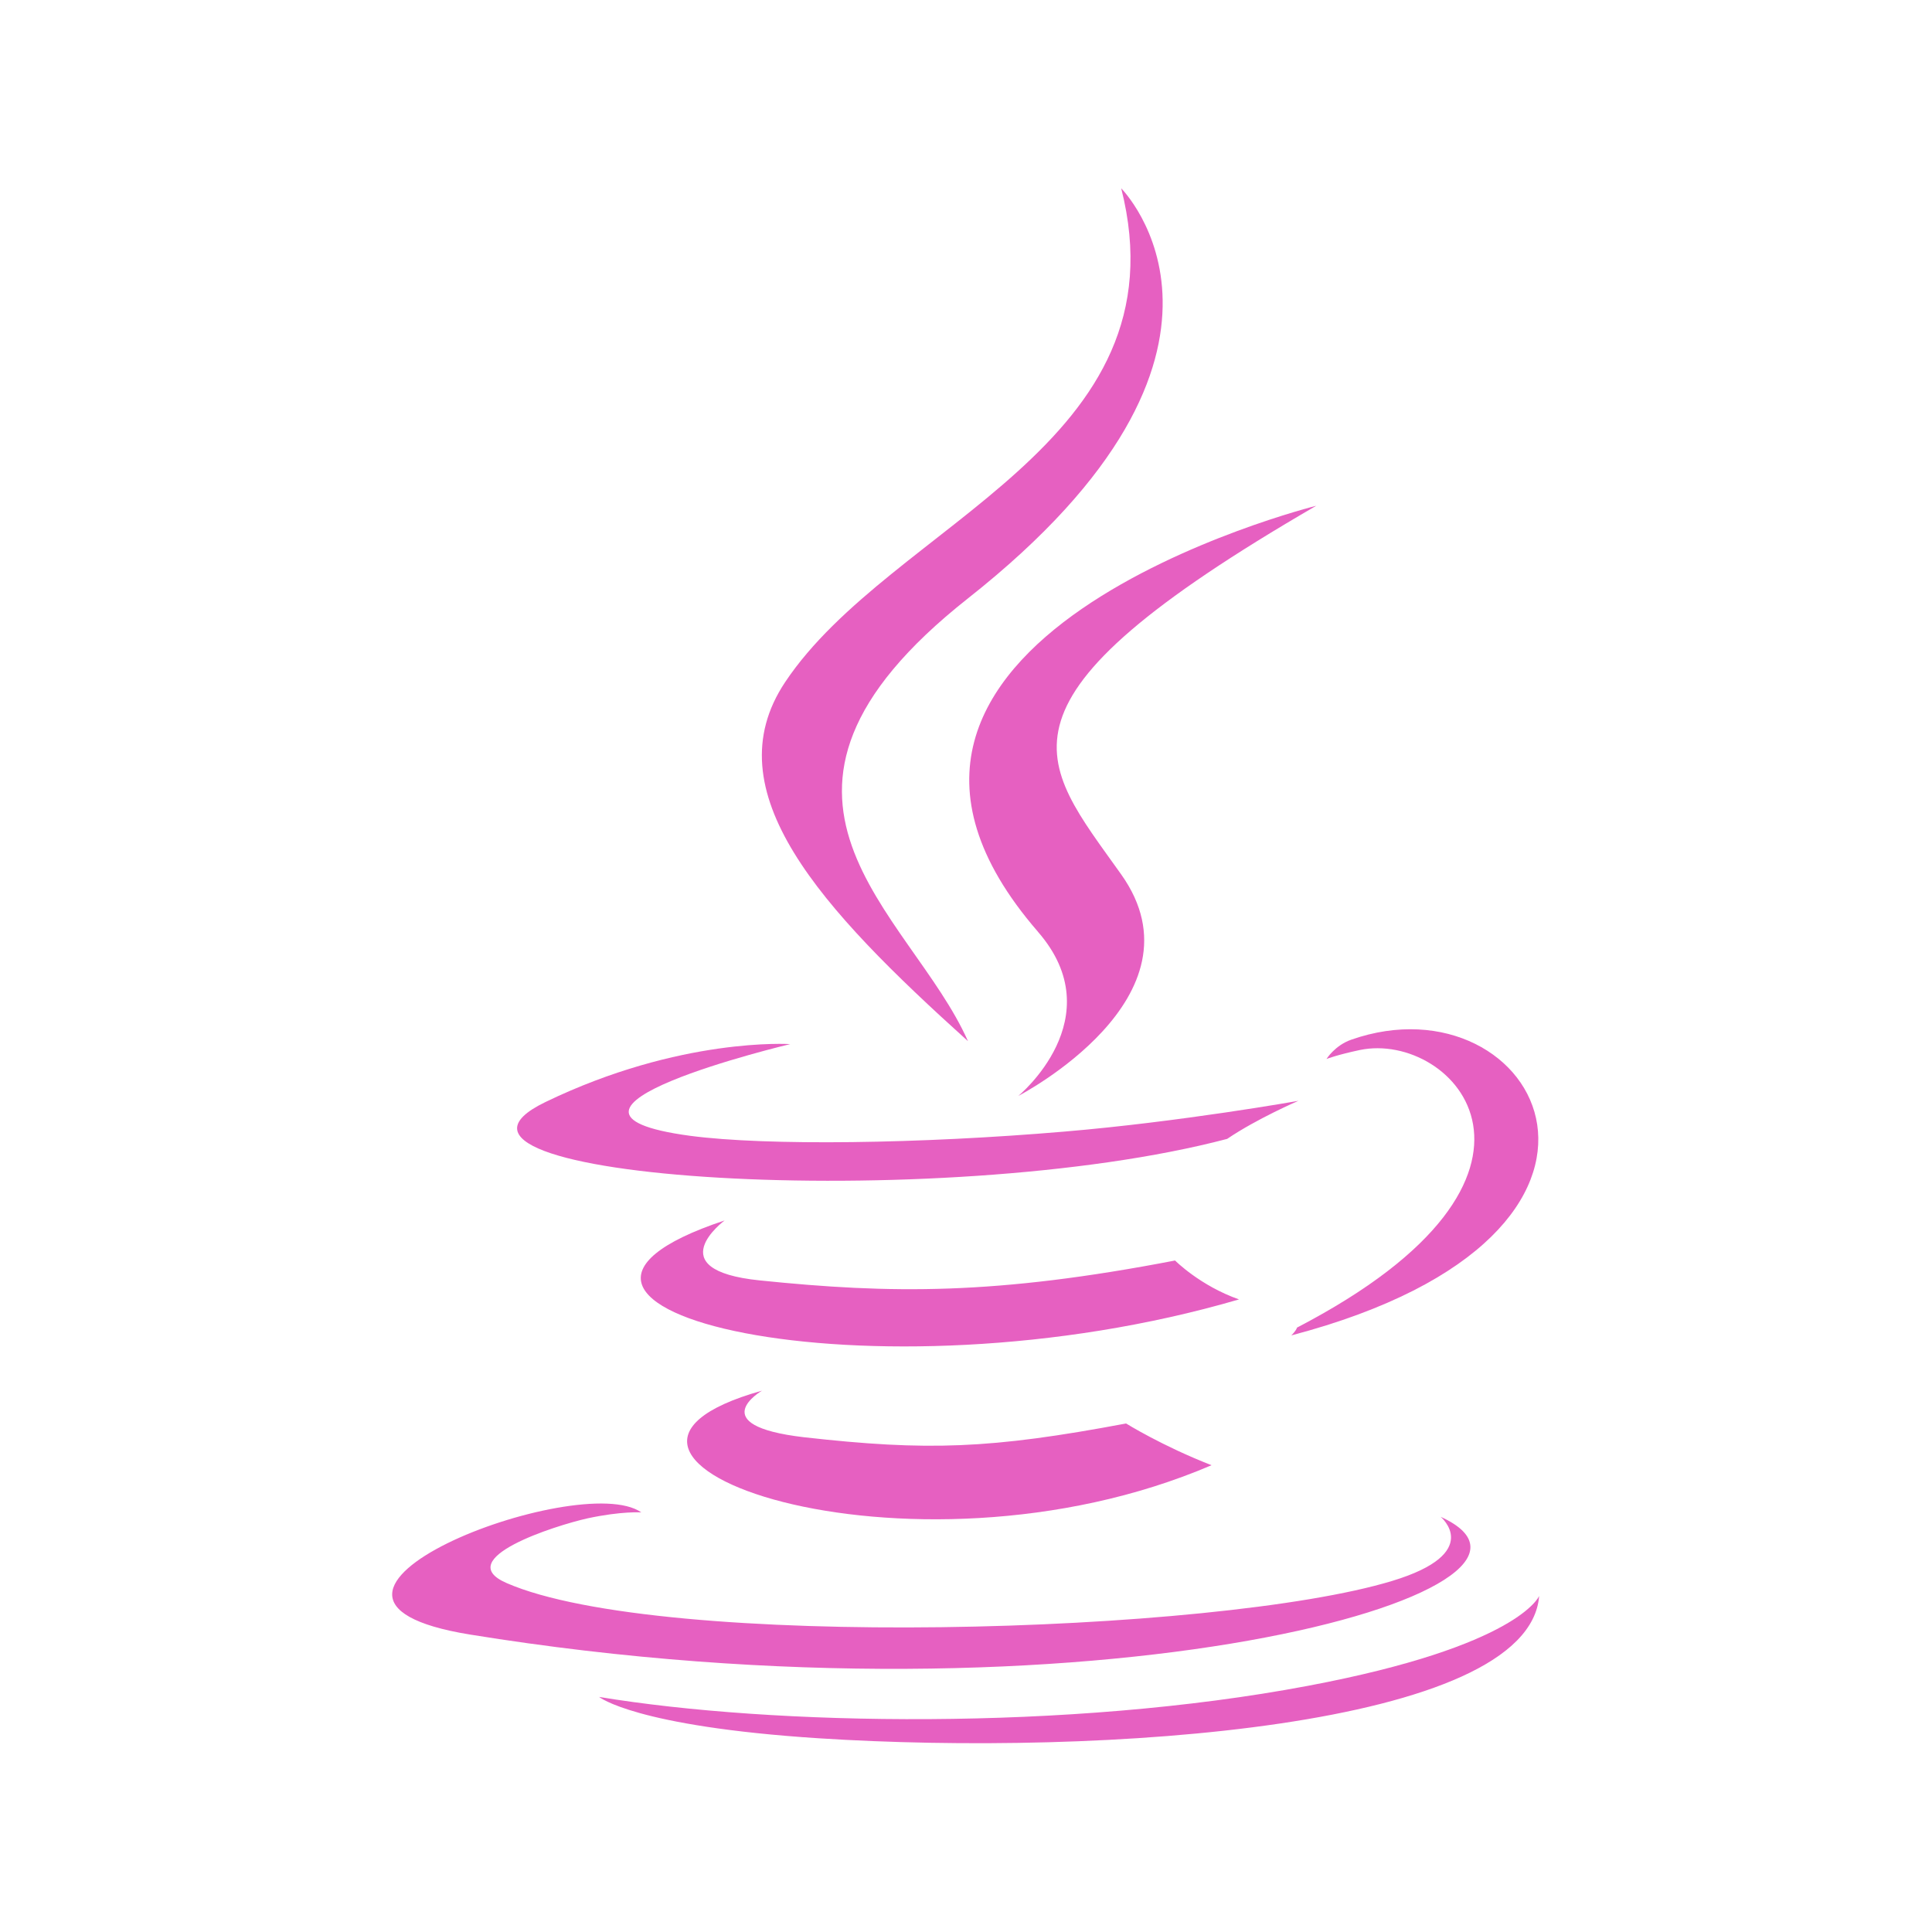 <svg xmlns="http://www.w3.org/2000/svg" viewBox="0 0 64 64">
 <g transform="matrix(1.041,0,0,1.041,-0.974,-0.973)" style="fill:#e660c1;fill-rule:evenodd">
  <path d="m 25.18 45.19 c 0 0 -1.895 1.102 1.34 1.48 3.926 0.441 5.926 0.375 10.25 -0.438 0 0 1.137 0.711 2.719 1.328 -9.688 4.152 -21.918 -0.242 -14.309 -2.371"/>
  <path d="m 23.992 39.773 c 0 0 -2.125 1.574 1.117 1.906 4.188 0.43 7.496 0.469 13.219 -0.633 0 0 0.793 0.801 2.035 1.238 -11.711 3.426 -24.758 0.273 -16.371 -2.512"/>
  <path d="m 33.965 30.586 c 2.391 2.746 -0.625 5.223 -0.625 5.223 0 0 6.06 -3.133 3.273 -7.05 -2.598 -3.656 -4.59 -5.469 6.207 -11.73 0 0 -16.941 4.23 -8.855 13.555"/>
  <path d="m 46.777 49.2 c 0 0 1.398 1.152 -1.543 2.043 -5.586 1.695 -23.27 2.207 -28.18 0.066 -1.766 -0.77 1.543 -1.828 2.582 -2.059 1.09 -0.234 1.707 -0.188 1.707 -0.188 -1.961 -1.387 -12.688 2.715 -5.449 3.887 19.754 3.203 36 -1.438 30.879 -3.75"/>
  <path d="m 26.08 34.16 c 0 0 -8.992 2.137 -3.184 2.918 2.453 0.324 7.344 0.254 11.895 -0.133 3.723 -0.313 7.461 -0.98 7.461 -0.98 0 0 -1.316 0.566 -2.266 1.211 -9.129 2.402 -26.773 1.281 -21.695 -1.172 4.297 -2.078 7.789 -1.844 7.789 -1.844"/>
  <path d="m 42.21 43.18 c 9.281 -4.824 4.992 -9.457 1.996 -8.832 -0.734 0.156 -1.059 0.285 -1.059 0.285 0 0 0.266 -0.43 0.785 -0.613 5.934 -2.082 10.488 6.148 -1.906 9.41 0 0 0.145 -0.133 0.184 -0.25"/>
  <path d="m 36.613 6.926 c 0 0 5.145 5.145 -4.875 13.05 -8.03 6.34 -1.828 9.961 0 14.09 -4.688 -4.227 -8.133 -7.949 -5.82 -11.422 3.387 -5.082 12.773 -7.551 10.695 -15.723"/>
  <path d="m 26.992 56.25 c 8.914 0.574 22.598 -0.32 22.922 -4.531 0 0 -0.625 1.594 -7.367 2.863 c -7.605 1.434 -16.988 1.27 -22.547 0.352 c 0 0 1.141 0.938 6.992 1.316"/>
 </g>
</svg>
